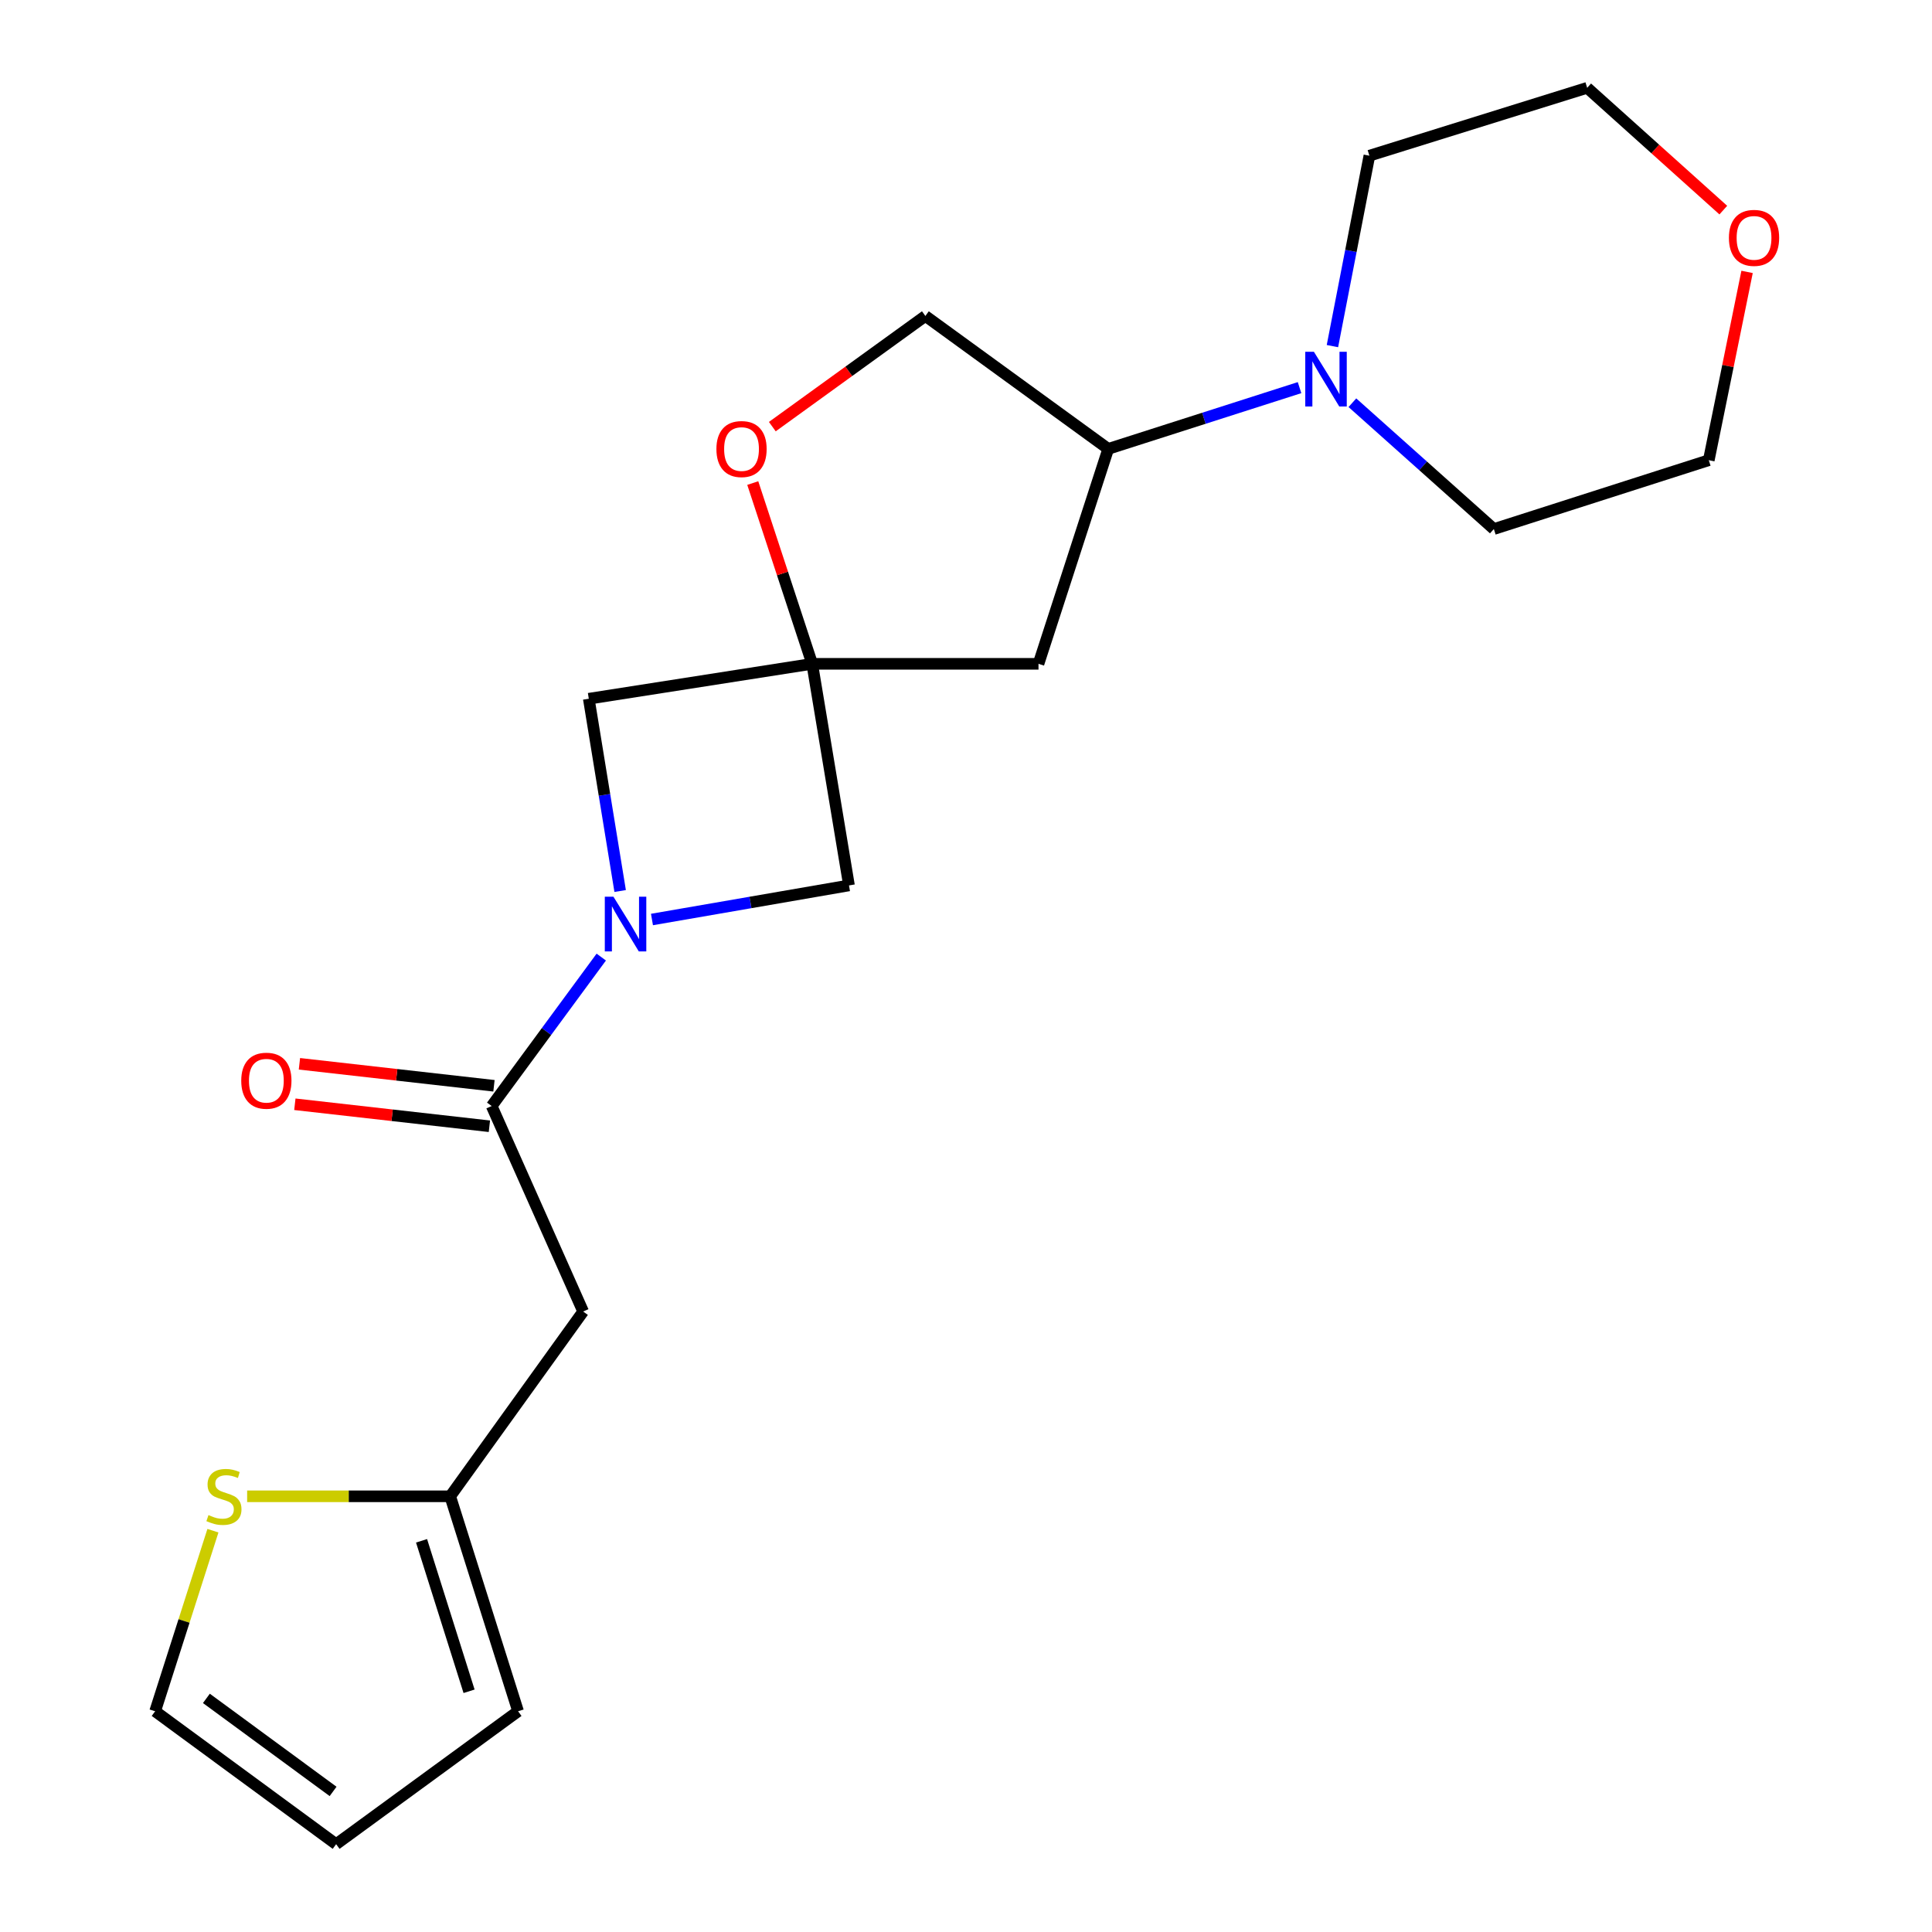 <?xml version='1.0' encoding='iso-8859-1'?>
<svg version='1.1' baseProfile='full'
              xmlns='http://www.w3.org/2000/svg'
                      xmlns:rdkit='http://www.rdkit.org/xml'
                      xmlns:xlink='http://www.w3.org/1999/xlink'
                  xml:space='preserve'
width='1000px' height='1000px' viewBox='0 0 1000 1000'>
<!-- END OF HEADER -->
<rect style='opacity:1.0;fill:#FFFFFF;stroke:none' width='1000' height='1000' x='0' y='0'> </rect>
<path class='bond-1' d='M 311.215,495.383 L 282.854,533.93' style='fill:none;fill-rule:evenodd;stroke:#0000FF;stroke-width:6px;stroke-linecap:butt;stroke-linejoin:miter;stroke-opacity:1' />
<path class='bond-1' d='M 282.854,533.93 L 254.493,572.477' style='fill:none;fill-rule:evenodd;stroke:#000000;stroke-width:6px;stroke-linecap:butt;stroke-linejoin:miter;stroke-opacity:1' />
<path class='bond-6' d='M 337.459,475.934 L 388.448,467.111' style='fill:none;fill-rule:evenodd;stroke:#0000FF;stroke-width:6px;stroke-linecap:butt;stroke-linejoin:miter;stroke-opacity:1' />
<path class='bond-6' d='M 388.448,467.111 L 439.438,458.287' style='fill:none;fill-rule:evenodd;stroke:#000000;stroke-width:6px;stroke-linecap:butt;stroke-linejoin:miter;stroke-opacity:1' />
<path class='bond-7' d='M 320.992,461.186 L 312.873,411.424' style='fill:none;fill-rule:evenodd;stroke:#0000FF;stroke-width:6px;stroke-linecap:butt;stroke-linejoin:miter;stroke-opacity:1' />
<path class='bond-7' d='M 312.873,411.424 L 304.755,361.663' style='fill:none;fill-rule:evenodd;stroke:#000000;stroke-width:6px;stroke-linecap:butt;stroke-linejoin:miter;stroke-opacity:1' />
<path class='bond-0' d='M 420.396,343.594 L 304.755,361.663' style='fill:none;fill-rule:evenodd;stroke:#000000;stroke-width:6px;stroke-linecap:butt;stroke-linejoin:miter;stroke-opacity:1' />
<path class='bond-4' d='M 420.396,343.594 L 405.013,296.812' style='fill:none;fill-rule:evenodd;stroke:#000000;stroke-width:6px;stroke-linecap:butt;stroke-linejoin:miter;stroke-opacity:1' />
<path class='bond-4' d='M 405.013,296.812 L 389.629,250.031' style='fill:none;fill-rule:evenodd;stroke:#FF0000;stroke-width:6px;stroke-linecap:butt;stroke-linejoin:miter;stroke-opacity:1' />
<path class='bond-5' d='M 420.396,343.594 L 537.525,343.594' style='fill:none;fill-rule:evenodd;stroke:#000000;stroke-width:6px;stroke-linecap:butt;stroke-linejoin:miter;stroke-opacity:1' />
<path class='bond-21' d='M 420.396,343.594 L 439.438,458.287' style='fill:none;fill-rule:evenodd;stroke:#000000;stroke-width:6px;stroke-linecap:butt;stroke-linejoin:miter;stroke-opacity:1' />
<path class='bond-2' d='M 254.493,572.477 L 301.839,678.844' style='fill:none;fill-rule:evenodd;stroke:#000000;stroke-width:6px;stroke-linecap:butt;stroke-linejoin:miter;stroke-opacity:1' />
<path class='bond-11' d='M 255.677,562.004 L 205.331,556.312' style='fill:none;fill-rule:evenodd;stroke:#000000;stroke-width:6px;stroke-linecap:butt;stroke-linejoin:miter;stroke-opacity:1' />
<path class='bond-11' d='M 205.331,556.312 L 154.986,550.619' style='fill:none;fill-rule:evenodd;stroke:#FF0000;stroke-width:6px;stroke-linecap:butt;stroke-linejoin:miter;stroke-opacity:1' />
<path class='bond-11' d='M 253.309,582.949 L 202.963,577.257' style='fill:none;fill-rule:evenodd;stroke:#000000;stroke-width:6px;stroke-linecap:butt;stroke-linejoin:miter;stroke-opacity:1' />
<path class='bond-11' d='M 202.963,577.257 L 152.617,571.565' style='fill:none;fill-rule:evenodd;stroke:#FF0000;stroke-width:6px;stroke-linecap:butt;stroke-linejoin:miter;stroke-opacity:1' />
<path class='bond-8' d='M 301.839,678.844 L 233.027,774.484' style='fill:none;fill-rule:evenodd;stroke:#000000;stroke-width:6px;stroke-linecap:butt;stroke-linejoin:miter;stroke-opacity:1' />
<path class='bond-3' d='M 672.644,200.638 L 623.131,216.49' style='fill:none;fill-rule:evenodd;stroke:#0000FF;stroke-width:6px;stroke-linecap:butt;stroke-linejoin:miter;stroke-opacity:1' />
<path class='bond-3' d='M 623.131,216.49 L 573.617,232.343' style='fill:none;fill-rule:evenodd;stroke:#000000;stroke-width:6px;stroke-linecap:butt;stroke-linejoin:miter;stroke-opacity:1' />
<path class='bond-17' d='M 689.663,179.146 L 699.228,129.866' style='fill:none;fill-rule:evenodd;stroke:#0000FF;stroke-width:6px;stroke-linecap:butt;stroke-linejoin:miter;stroke-opacity:1' />
<path class='bond-17' d='M 699.228,129.866 L 708.792,80.586' style='fill:none;fill-rule:evenodd;stroke:#000000;stroke-width:6px;stroke-linecap:butt;stroke-linejoin:miter;stroke-opacity:1' />
<path class='bond-18' d='M 699.995,208.444 L 736.604,241.139' style='fill:none;fill-rule:evenodd;stroke:#0000FF;stroke-width:6px;stroke-linecap:butt;stroke-linejoin:miter;stroke-opacity:1' />
<path class='bond-18' d='M 736.604,241.139 L 773.212,273.834' style='fill:none;fill-rule:evenodd;stroke:#000000;stroke-width:6px;stroke-linecap:butt;stroke-linejoin:miter;stroke-opacity:1' />
<path class='bond-12' d='M 399.748,220.822 L 439.36,192.183' style='fill:none;fill-rule:evenodd;stroke:#FF0000;stroke-width:6px;stroke-linecap:butt;stroke-linejoin:miter;stroke-opacity:1' />
<path class='bond-12' d='M 439.36,192.183 L 478.973,163.544' style='fill:none;fill-rule:evenodd;stroke:#000000;stroke-width:6px;stroke-linecap:butt;stroke-linejoin:miter;stroke-opacity:1' />
<path class='bond-9' d='M 537.525,343.594 L 573.617,232.343' style='fill:none;fill-rule:evenodd;stroke:#000000;stroke-width:6px;stroke-linecap:butt;stroke-linejoin:miter;stroke-opacity:1' />
<path class='bond-10' d='M 233.027,774.484 L 180.473,774.484' style='fill:none;fill-rule:evenodd;stroke:#000000;stroke-width:6px;stroke-linecap:butt;stroke-linejoin:miter;stroke-opacity:1' />
<path class='bond-10' d='M 180.473,774.484 L 127.918,774.484' style='fill:none;fill-rule:evenodd;stroke:#CCCC00;stroke-width:6px;stroke-linecap:butt;stroke-linejoin:miter;stroke-opacity:1' />
<path class='bond-14' d='M 233.027,774.484 L 268.159,885.746' style='fill:none;fill-rule:evenodd;stroke:#000000;stroke-width:6px;stroke-linecap:butt;stroke-linejoin:miter;stroke-opacity:1' />
<path class='bond-14' d='M 218.196,797.52 L 242.789,875.404' style='fill:none;fill-rule:evenodd;stroke:#000000;stroke-width:6px;stroke-linecap:butt;stroke-linejoin:miter;stroke-opacity:1' />
<path class='bond-22' d='M 573.617,232.343 L 478.973,163.544' style='fill:none;fill-rule:evenodd;stroke:#000000;stroke-width:6px;stroke-linecap:butt;stroke-linejoin:miter;stroke-opacity:1' />
<path class='bond-13' d='M 110.213,792.284 L 95.255,839.015' style='fill:none;fill-rule:evenodd;stroke:#CCCC00;stroke-width:6px;stroke-linecap:butt;stroke-linejoin:miter;stroke-opacity:1' />
<path class='bond-13' d='M 95.255,839.015 L 80.298,885.746' style='fill:none;fill-rule:evenodd;stroke:#000000;stroke-width:6px;stroke-linecap:butt;stroke-linejoin:miter;stroke-opacity:1' />
<path class='bond-23' d='M 80.298,885.746 L 173.983,954.545' style='fill:none;fill-rule:evenodd;stroke:#000000;stroke-width:6px;stroke-linecap:butt;stroke-linejoin:miter;stroke-opacity:1' />
<path class='bond-23' d='M 106.828,879.076 L 172.407,927.236' style='fill:none;fill-rule:evenodd;stroke:#000000;stroke-width:6px;stroke-linecap:butt;stroke-linejoin:miter;stroke-opacity:1' />
<path class='bond-15' d='M 268.159,885.746 L 173.983,954.545' style='fill:none;fill-rule:evenodd;stroke:#000000;stroke-width:6px;stroke-linecap:butt;stroke-linejoin:miter;stroke-opacity:1' />
<path class='bond-16' d='M 904.284,140.735 L 894.373,189.467' style='fill:none;fill-rule:evenodd;stroke:#FF0000;stroke-width:6px;stroke-linecap:butt;stroke-linejoin:miter;stroke-opacity:1' />
<path class='bond-16' d='M 894.373,189.467 L 884.462,238.199' style='fill:none;fill-rule:evenodd;stroke:#000000;stroke-width:6px;stroke-linecap:butt;stroke-linejoin:miter;stroke-opacity:1' />
<path class='bond-24' d='M 891.981,108.752 L 856.75,77.103' style='fill:none;fill-rule:evenodd;stroke:#FF0000;stroke-width:6px;stroke-linecap:butt;stroke-linejoin:miter;stroke-opacity:1' />
<path class='bond-24' d='M 856.75,77.103 L 821.518,45.455' style='fill:none;fill-rule:evenodd;stroke:#000000;stroke-width:6px;stroke-linecap:butt;stroke-linejoin:miter;stroke-opacity:1' />
<path class='bond-20' d='M 708.792,80.586 L 821.518,45.455' style='fill:none;fill-rule:evenodd;stroke:#000000;stroke-width:6px;stroke-linecap:butt;stroke-linejoin:miter;stroke-opacity:1' />
<path class='bond-19' d='M 773.212,273.834 L 884.462,238.199' style='fill:none;fill-rule:evenodd;stroke:#000000;stroke-width:6px;stroke-linecap:butt;stroke-linejoin:miter;stroke-opacity:1' />
<path  class='atom-0' d='M 317.524 464.14
L 326.804 479.14
Q 327.724 480.62, 329.204 483.3
Q 330.684 485.98, 330.764 486.14
L 330.764 464.14
L 334.524 464.14
L 334.524 492.46
L 330.644 492.46
L 320.684 476.06
Q 319.524 474.14, 318.284 471.94
Q 317.084 469.74, 316.724 469.06
L 316.724 492.46
L 313.044 492.46
L 313.044 464.14
L 317.524 464.14
' fill='#0000FF'/>
<path  class='atom-4' d='M 680.083 182.091
L 689.363 197.091
Q 690.283 198.571, 691.763 201.251
Q 693.243 203.931, 693.323 204.091
L 693.323 182.091
L 697.083 182.091
L 697.083 210.411
L 693.203 210.411
L 683.243 194.011
Q 682.083 192.091, 680.843 189.891
Q 679.643 187.691, 679.283 187.011
L 679.283 210.411
L 675.603 210.411
L 675.603 182.091
L 680.083 182.091
' fill='#0000FF'/>
<path  class='atom-5' d='M 370.813 232.423
Q 370.813 225.623, 374.173 221.823
Q 377.533 218.023, 383.813 218.023
Q 390.093 218.023, 393.453 221.823
Q 396.813 225.623, 396.813 232.423
Q 396.813 239.303, 393.413 243.223
Q 390.013 247.103, 383.813 247.103
Q 377.573 247.103, 374.173 243.223
Q 370.813 239.343, 370.813 232.423
M 383.813 243.903
Q 388.133 243.903, 390.453 241.023
Q 392.813 238.103, 392.813 232.423
Q 392.813 226.863, 390.453 224.063
Q 388.133 221.223, 383.813 221.223
Q 379.493 221.223, 377.133 224.023
Q 374.813 226.823, 374.813 232.423
Q 374.813 238.143, 377.133 241.023
Q 379.493 243.903, 383.813 243.903
' fill='#FF0000'/>
<path  class='atom-11' d='M 107.91 784.204
Q 108.23 784.324, 109.55 784.884
Q 110.87 785.444, 112.31 785.804
Q 113.79 786.124, 115.23 786.124
Q 117.91 786.124, 119.47 784.844
Q 121.03 783.524, 121.03 781.244
Q 121.03 779.684, 120.23 778.724
Q 119.47 777.764, 118.27 777.244
Q 117.07 776.724, 115.07 776.124
Q 112.55 775.364, 111.03 774.644
Q 109.55 773.924, 108.47 772.404
Q 107.43 770.884, 107.43 768.324
Q 107.43 764.764, 109.83 762.564
Q 112.27 760.364, 117.07 760.364
Q 120.35 760.364, 124.07 761.924
L 123.15 765.004
Q 119.75 763.604, 117.19 763.604
Q 114.43 763.604, 112.91 764.764
Q 111.39 765.884, 111.43 767.844
Q 111.43 769.364, 112.19 770.284
Q 112.99 771.204, 114.11 771.724
Q 115.27 772.244, 117.19 772.844
Q 119.75 773.644, 121.27 774.444
Q 122.79 775.244, 123.87 776.884
Q 124.99 778.484, 124.99 781.244
Q 124.99 785.164, 122.35 787.284
Q 119.75 789.364, 115.39 789.364
Q 112.87 789.364, 110.95 788.804
Q 109.07 788.284, 106.83 787.364
L 107.91 784.204
' fill='#CCCC00'/>
<path  class='atom-12' d='M 124.867 559.371
Q 124.867 552.571, 128.227 548.771
Q 131.587 544.971, 137.867 544.971
Q 144.147 544.971, 147.507 548.771
Q 150.867 552.571, 150.867 559.371
Q 150.867 566.251, 147.467 570.171
Q 144.067 574.051, 137.867 574.051
Q 131.627 574.051, 128.227 570.171
Q 124.867 566.291, 124.867 559.371
M 137.867 570.851
Q 142.187 570.851, 144.507 567.971
Q 146.867 565.051, 146.867 559.371
Q 146.867 553.811, 144.507 551.011
Q 142.187 548.171, 137.867 548.171
Q 133.547 548.171, 131.187 550.971
Q 128.867 553.771, 128.867 559.371
Q 128.867 565.091, 131.187 567.971
Q 133.547 570.851, 137.867 570.851
' fill='#FF0000'/>
<path  class='atom-17' d='M 894.884 123.117
Q 894.884 116.317, 898.244 112.517
Q 901.604 108.717, 907.884 108.717
Q 914.164 108.717, 917.524 112.517
Q 920.884 116.317, 920.884 123.117
Q 920.884 129.997, 917.484 133.917
Q 914.084 137.797, 907.884 137.797
Q 901.644 137.797, 898.244 133.917
Q 894.884 130.037, 894.884 123.117
M 907.884 134.597
Q 912.204 134.597, 914.524 131.717
Q 916.884 128.797, 916.884 123.117
Q 916.884 117.557, 914.524 114.757
Q 912.204 111.917, 907.884 111.917
Q 903.564 111.917, 901.204 114.717
Q 898.884 117.517, 898.884 123.117
Q 898.884 128.837, 901.204 131.717
Q 903.564 134.597, 907.884 134.597
' fill='#FF0000'/>
</svg>
